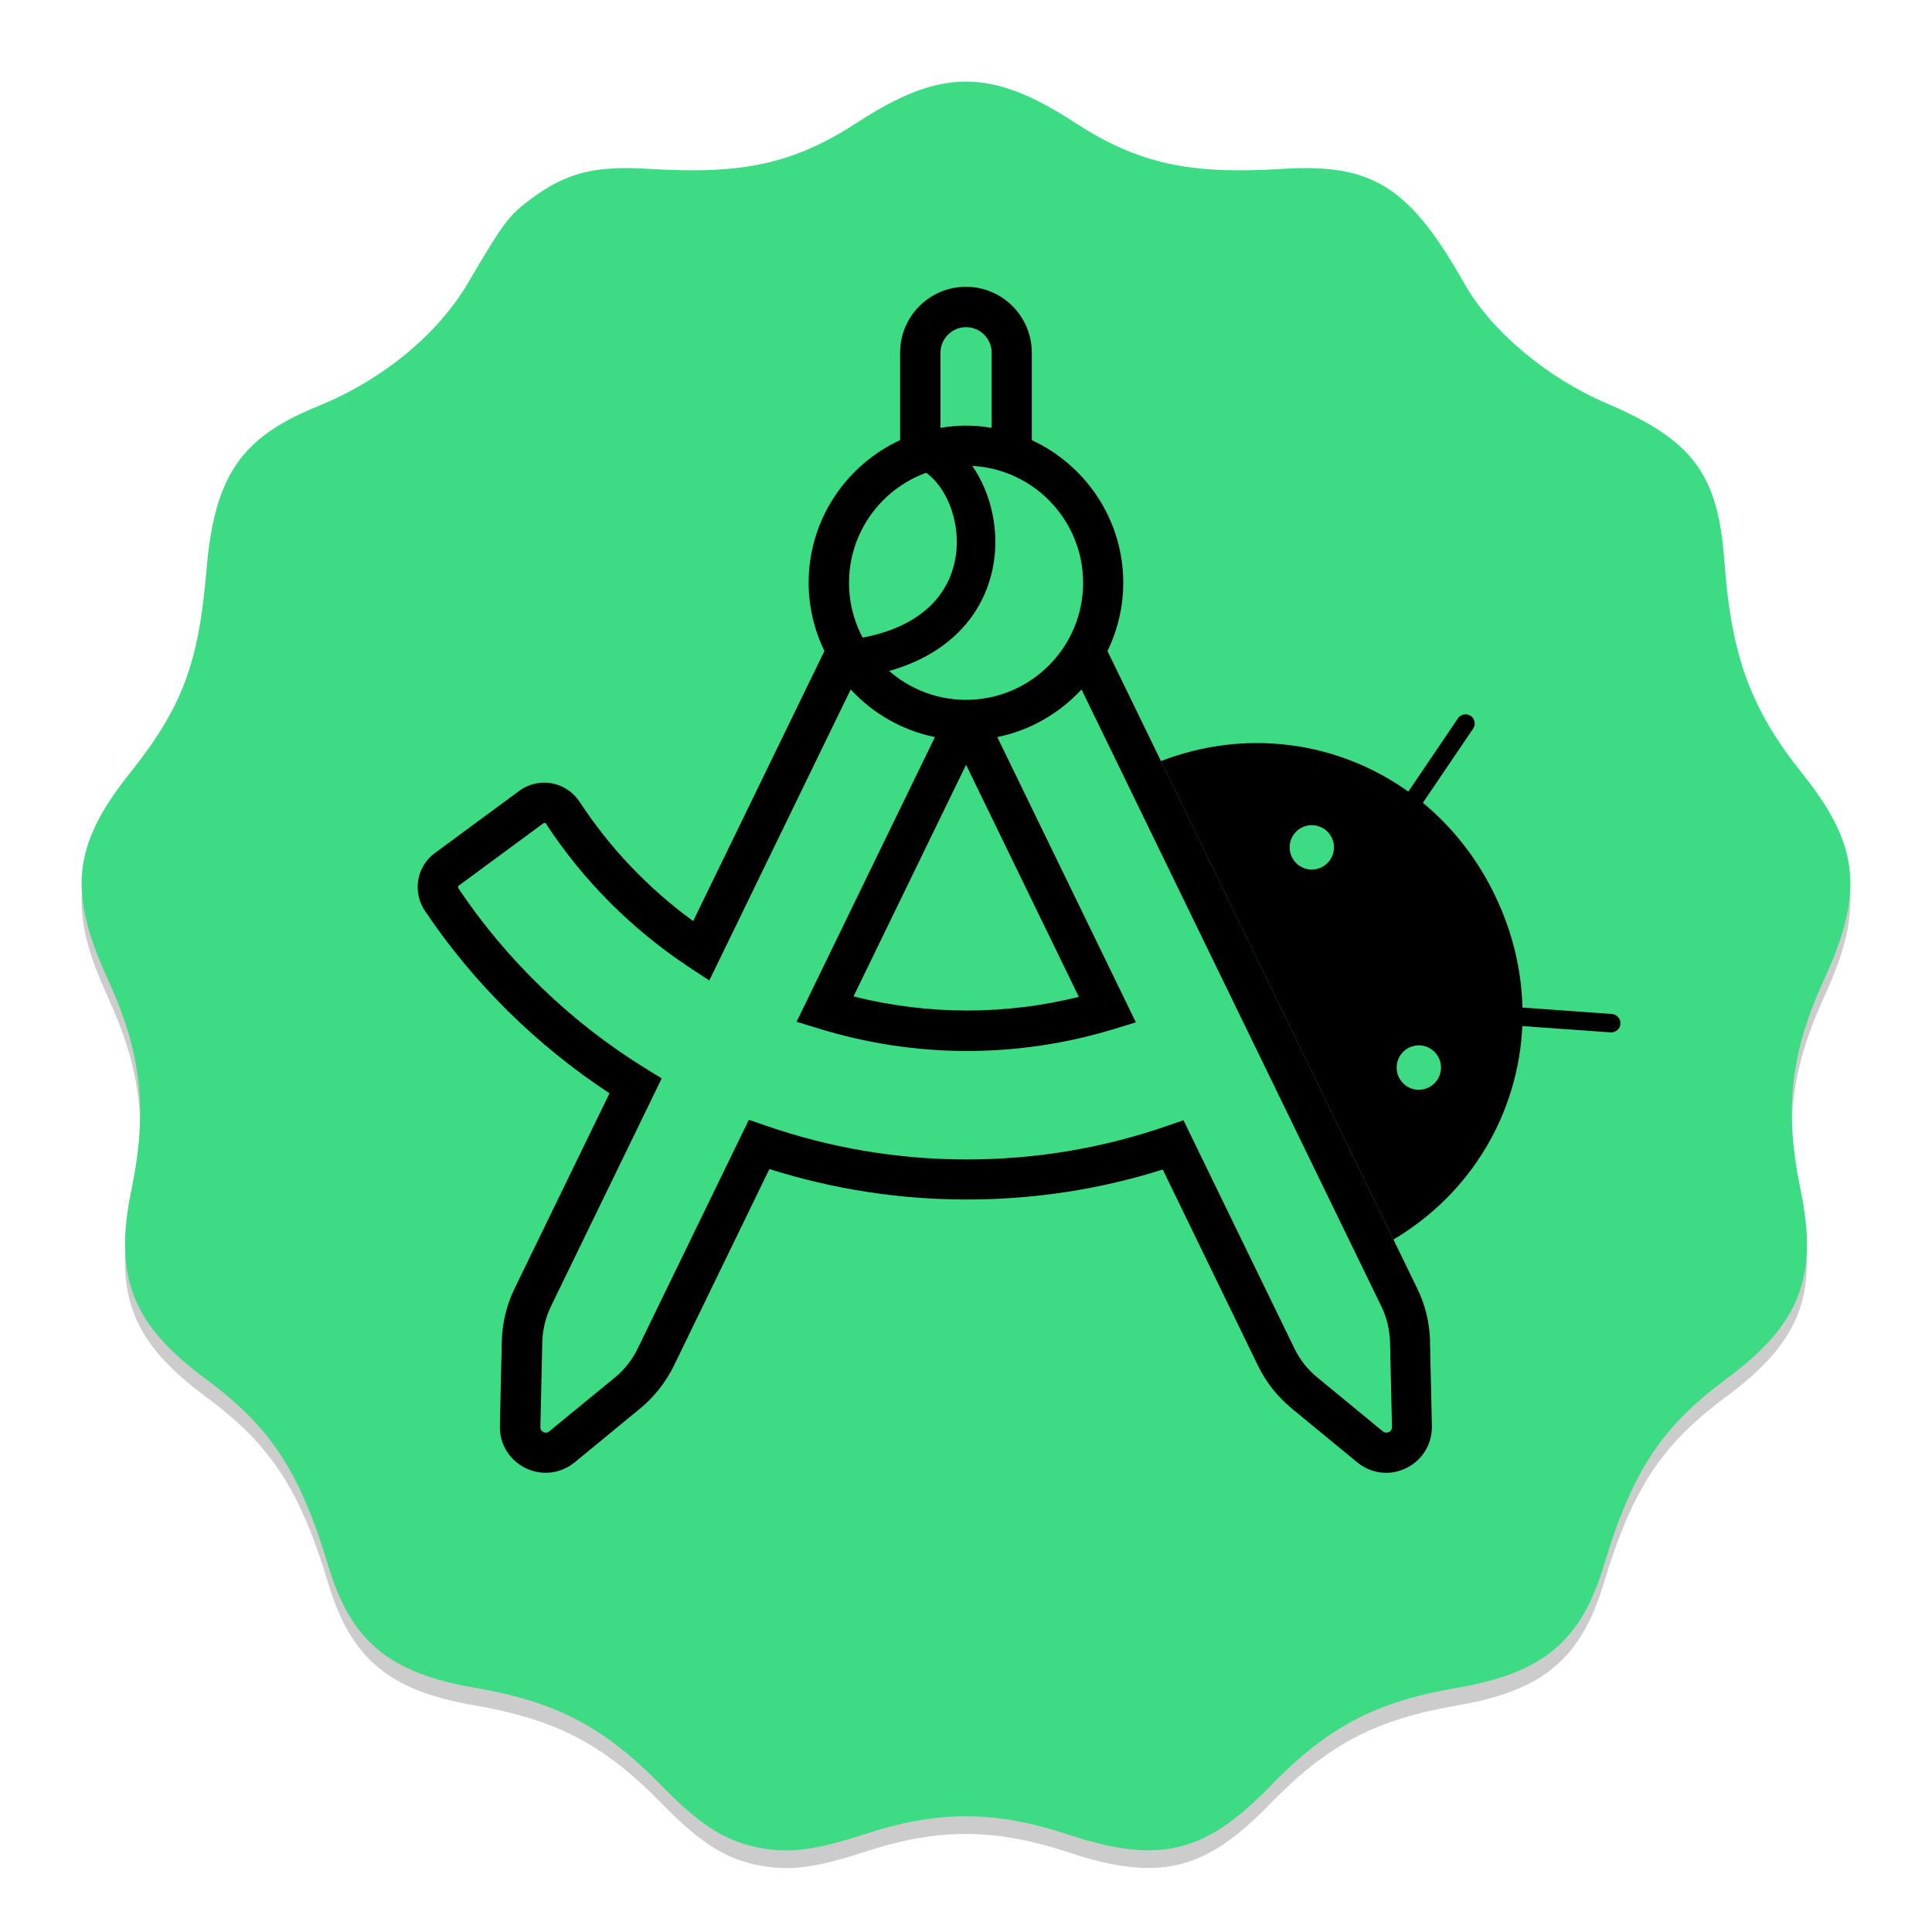 <svg width="128" height="128" viewBox="0 0 128 128" fill="none" xmlns="http://www.w3.org/2000/svg">
<path opacity="0.2" d="M49.853 123.492C47.875 123.023 46.219 121.926 43.902 119.549C40.032 115.578 36.89 113.925 31.431 112.985C25.767 112.01 23.251 109.905 21.738 104.877C19.87 98.671 17.918 95.698 13.629 92.531C8.763 88.937 7.515 85.767 8.702 80.024C9.802 74.705 9.381 70.923 7.147 66.06C4.481 60.259 4.81 57.159 8.596 52.405C12.067 48.048 13.156 45.167 13.676 38.974C14.2 32.723 15.939 30.159 21.061 28.084C25.335 26.352 28.992 23.345 31.019 19.896C33.363 15.907 33.705 15.45 35.158 14.366C37.502 12.617 39.397 12.133 43.006 12.359C49.276 12.752 52.636 11.999 56.846 9.258C62.335 5.685 65.664 5.685 71.153 9.258C75.364 11.999 78.724 12.752 84.993 12.359C90.922 11.987 93.389 13.543 97.003 19.936C98.794 23.103 102.454 26.186 106.461 27.901C112.167 30.343 113.825 32.572 114.246 38.364C114.702 44.637 115.988 48.144 119.395 52.405C123.189 57.15 123.52 60.253 120.852 66.06C118.619 70.923 118.197 74.705 119.297 80.024C120.485 85.767 119.236 88.937 114.371 92.531C110.082 95.698 108.13 98.671 106.262 104.877C104.749 109.905 102.232 112.01 96.568 112.985C91.097 113.927 87.953 115.585 84.097 119.562C79.823 123.969 76.759 124.697 70.784 122.721C65.897 121.106 62.134 121.099 57.267 122.697C53.857 123.816 52.04 124.011 49.853 123.492V123.492Z" fill="black"/>
<path d="M49.853 122.321C47.875 121.851 46.219 120.754 43.902 118.377C40.032 114.407 36.89 112.753 31.431 111.814C25.767 110.839 23.251 108.733 21.738 103.706C19.87 97.499 17.918 94.527 13.629 91.359C8.763 87.765 7.515 84.596 8.702 78.852C9.802 73.533 9.381 69.751 7.147 64.888C4.481 59.087 4.81 55.987 8.596 51.233C12.067 46.876 13.156 43.995 13.676 37.802C14.2 31.551 15.939 28.987 21.061 26.912C25.335 25.18 28.992 22.173 31.019 18.724C33.363 14.735 33.705 14.278 35.158 13.194C37.502 11.445 39.397 10.961 43.006 11.187C49.276 11.58 52.636 10.827 56.846 8.086C62.335 4.513 65.664 4.513 71.153 8.086C75.364 10.827 78.724 11.58 84.993 11.187C90.922 10.815 93.389 12.371 97.003 18.764C98.794 21.931 102.454 25.014 106.461 26.729C112.167 29.171 113.825 31.4 114.246 37.192C114.702 43.465 115.988 46.972 119.395 51.233C123.189 55.978 123.52 59.081 120.852 64.888C118.619 69.751 118.197 73.533 119.297 78.852C120.485 84.596 119.236 87.765 114.371 91.359C110.082 94.527 108.13 97.499 106.262 103.706C104.749 108.733 102.232 110.839 96.568 111.814C91.097 112.755 87.953 114.414 84.097 118.39C79.823 122.798 76.759 123.525 70.784 121.55C65.897 119.934 62.134 119.927 57.267 121.525C53.857 122.644 52.04 122.839 49.853 122.321V122.321Z" fill="#3DDC84"/>
<path d="M85.588 56.781C85.237 56.056 85.535 55.174 86.267 54.816C86.992 54.465 87.874 54.763 88.232 55.495C88.584 56.22 88.285 57.102 87.552 57.46C86.82 57.819 85.946 57.513 85.588 56.781ZM92.678 71.371C92.326 70.647 92.625 69.765 93.358 69.406C94.09 69.048 94.964 69.354 95.322 70.086C95.681 70.818 95.375 71.692 94.642 72.051C93.91 72.41 93.036 72.103 92.678 71.371ZM93.305 52.447C88.643 49.115 82.547 48.249 76.914 50.423L92.319 82.122C97.519 79.037 100.597 73.71 100.858 67.98L106.708 68.398C107.044 68.42 107.336 68.166 107.358 67.83C107.38 67.494 107.126 67.203 106.79 67.18L100.866 66.754C100.806 64.259 100.208 61.711 99.02 59.268C97.833 56.818 96.196 54.778 94.269 53.187L97.601 48.271C97.788 47.995 97.713 47.614 97.437 47.427C97.16 47.24 96.779 47.315 96.592 47.591L93.305 52.447" fill="black"/>
<path fill-rule="evenodd" clip-rule="evenodd" d="M62.563 32.709C61.967 31.667 61.183 31.061 60.439 30.9L60.98 28.404C62.642 28.764 63.948 29.987 64.779 31.441C65.619 32.91 66.059 34.746 65.917 36.596C65.773 38.461 65.034 40.365 63.487 41.901C61.941 43.438 59.676 44.523 56.621 44.911L56.299 42.378C58.917 42.045 60.62 41.15 61.687 40.09C62.753 39.031 63.269 37.722 63.371 36.4C63.474 35.062 63.15 33.736 62.563 32.709Z" fill="black"/>
<path d="M94.747 88.876C94.717 87.65 94.433 86.463 93.895 85.364L73.373 43.131C74.038 41.764 74.419 40.232 74.419 38.611C74.419 34.428 71.931 30.819 68.36 29.16V23.363C68.36 20.957 66.402 19 63.997 19C61.591 19 59.634 20.957 59.634 23.363V29.16C56.062 30.811 53.575 34.42 53.575 38.611C53.575 40.232 53.956 41.757 54.621 43.131L45.924 61.024C42.936 58.843 40.411 56.19 38.394 53.112C37.975 52.477 37.31 52.036 36.556 51.895C35.801 51.76 35.017 51.939 34.404 52.395L28.808 56.519C27.598 57.408 27.314 59.089 28.151 60.344C31.349 65.118 35.562 69.272 40.381 72.432L34.098 85.357C33.56 86.463 33.276 87.643 33.246 88.868L33.119 94.471C33.089 95.667 33.747 96.735 34.823 97.266C35.898 97.788 37.146 97.639 38.072 96.885L42.406 93.321C43.34 92.551 44.117 91.573 44.647 90.482L50.975 77.453C55.203 78.79 59.596 79.47 64.049 79.47C68.502 79.47 72.857 78.805 77.033 77.483L83.346 90.482C83.884 91.588 84.639 92.536 85.588 93.321L89.921 96.885C90.481 97.34 91.153 97.579 91.833 97.579C92.282 97.579 92.737 97.475 93.163 97.266C94.239 96.743 94.889 95.674 94.867 94.471L94.74 88.868L94.747 88.876ZM62.308 23.37C62.308 22.437 63.07 21.675 64.004 21.675C64.938 21.675 65.7 22.437 65.7 23.37V28.346C65.147 28.256 64.579 28.197 64.004 28.197C63.429 28.197 62.861 28.256 62.308 28.346V23.37ZM64.004 30.856C68.278 30.856 71.759 34.338 71.759 38.611C71.759 42.885 68.285 46.366 64.004 46.366C59.723 46.366 56.249 42.885 56.249 38.611C56.249 34.338 59.731 30.856 64.004 30.856ZM71.475 66.044C66.626 67.255 61.464 67.255 56.548 66.015L64.004 50.669L71.475 66.044ZM92.005 94.875C91.908 94.92 91.766 94.95 91.617 94.83L87.284 91.266C86.634 90.736 86.118 90.079 85.752 89.324L78.408 74.218L77.287 74.606C73.051 76.07 68.599 76.817 64.056 76.817C59.514 76.817 55.024 76.063 50.736 74.576L49.615 74.188L42.256 89.331C41.898 90.079 41.367 90.751 40.725 91.274L36.392 94.83C36.242 94.957 36.093 94.92 36.003 94.875C35.906 94.83 35.794 94.733 35.801 94.539L35.928 88.935C35.951 88.091 36.145 87.284 36.511 86.53L43.84 71.446L42.809 70.811C37.886 67.785 33.59 63.654 30.377 58.865C30.333 58.798 30.34 58.708 30.4 58.671L35.996 54.547C35.996 54.547 36.055 54.517 36.1 54.524C36.153 54.532 36.167 54.562 36.175 54.577C38.67 58.379 41.883 61.592 45.723 64.124L46.993 64.961L56.361 45.679C57.818 47.255 59.753 48.391 61.942 48.831L52.775 67.695L54.262 68.151C57.46 69.13 60.754 69.63 64.056 69.63C67.359 69.63 70.623 69.145 73.761 68.189L75.255 67.733L66.073 48.831C68.263 48.391 70.19 47.255 71.654 45.679L91.512 86.537C91.878 87.292 92.072 88.099 92.095 88.943L92.222 94.546C92.222 94.74 92.11 94.837 92.02 94.882L92.005 94.875Z" fill="black"/>
</svg>
